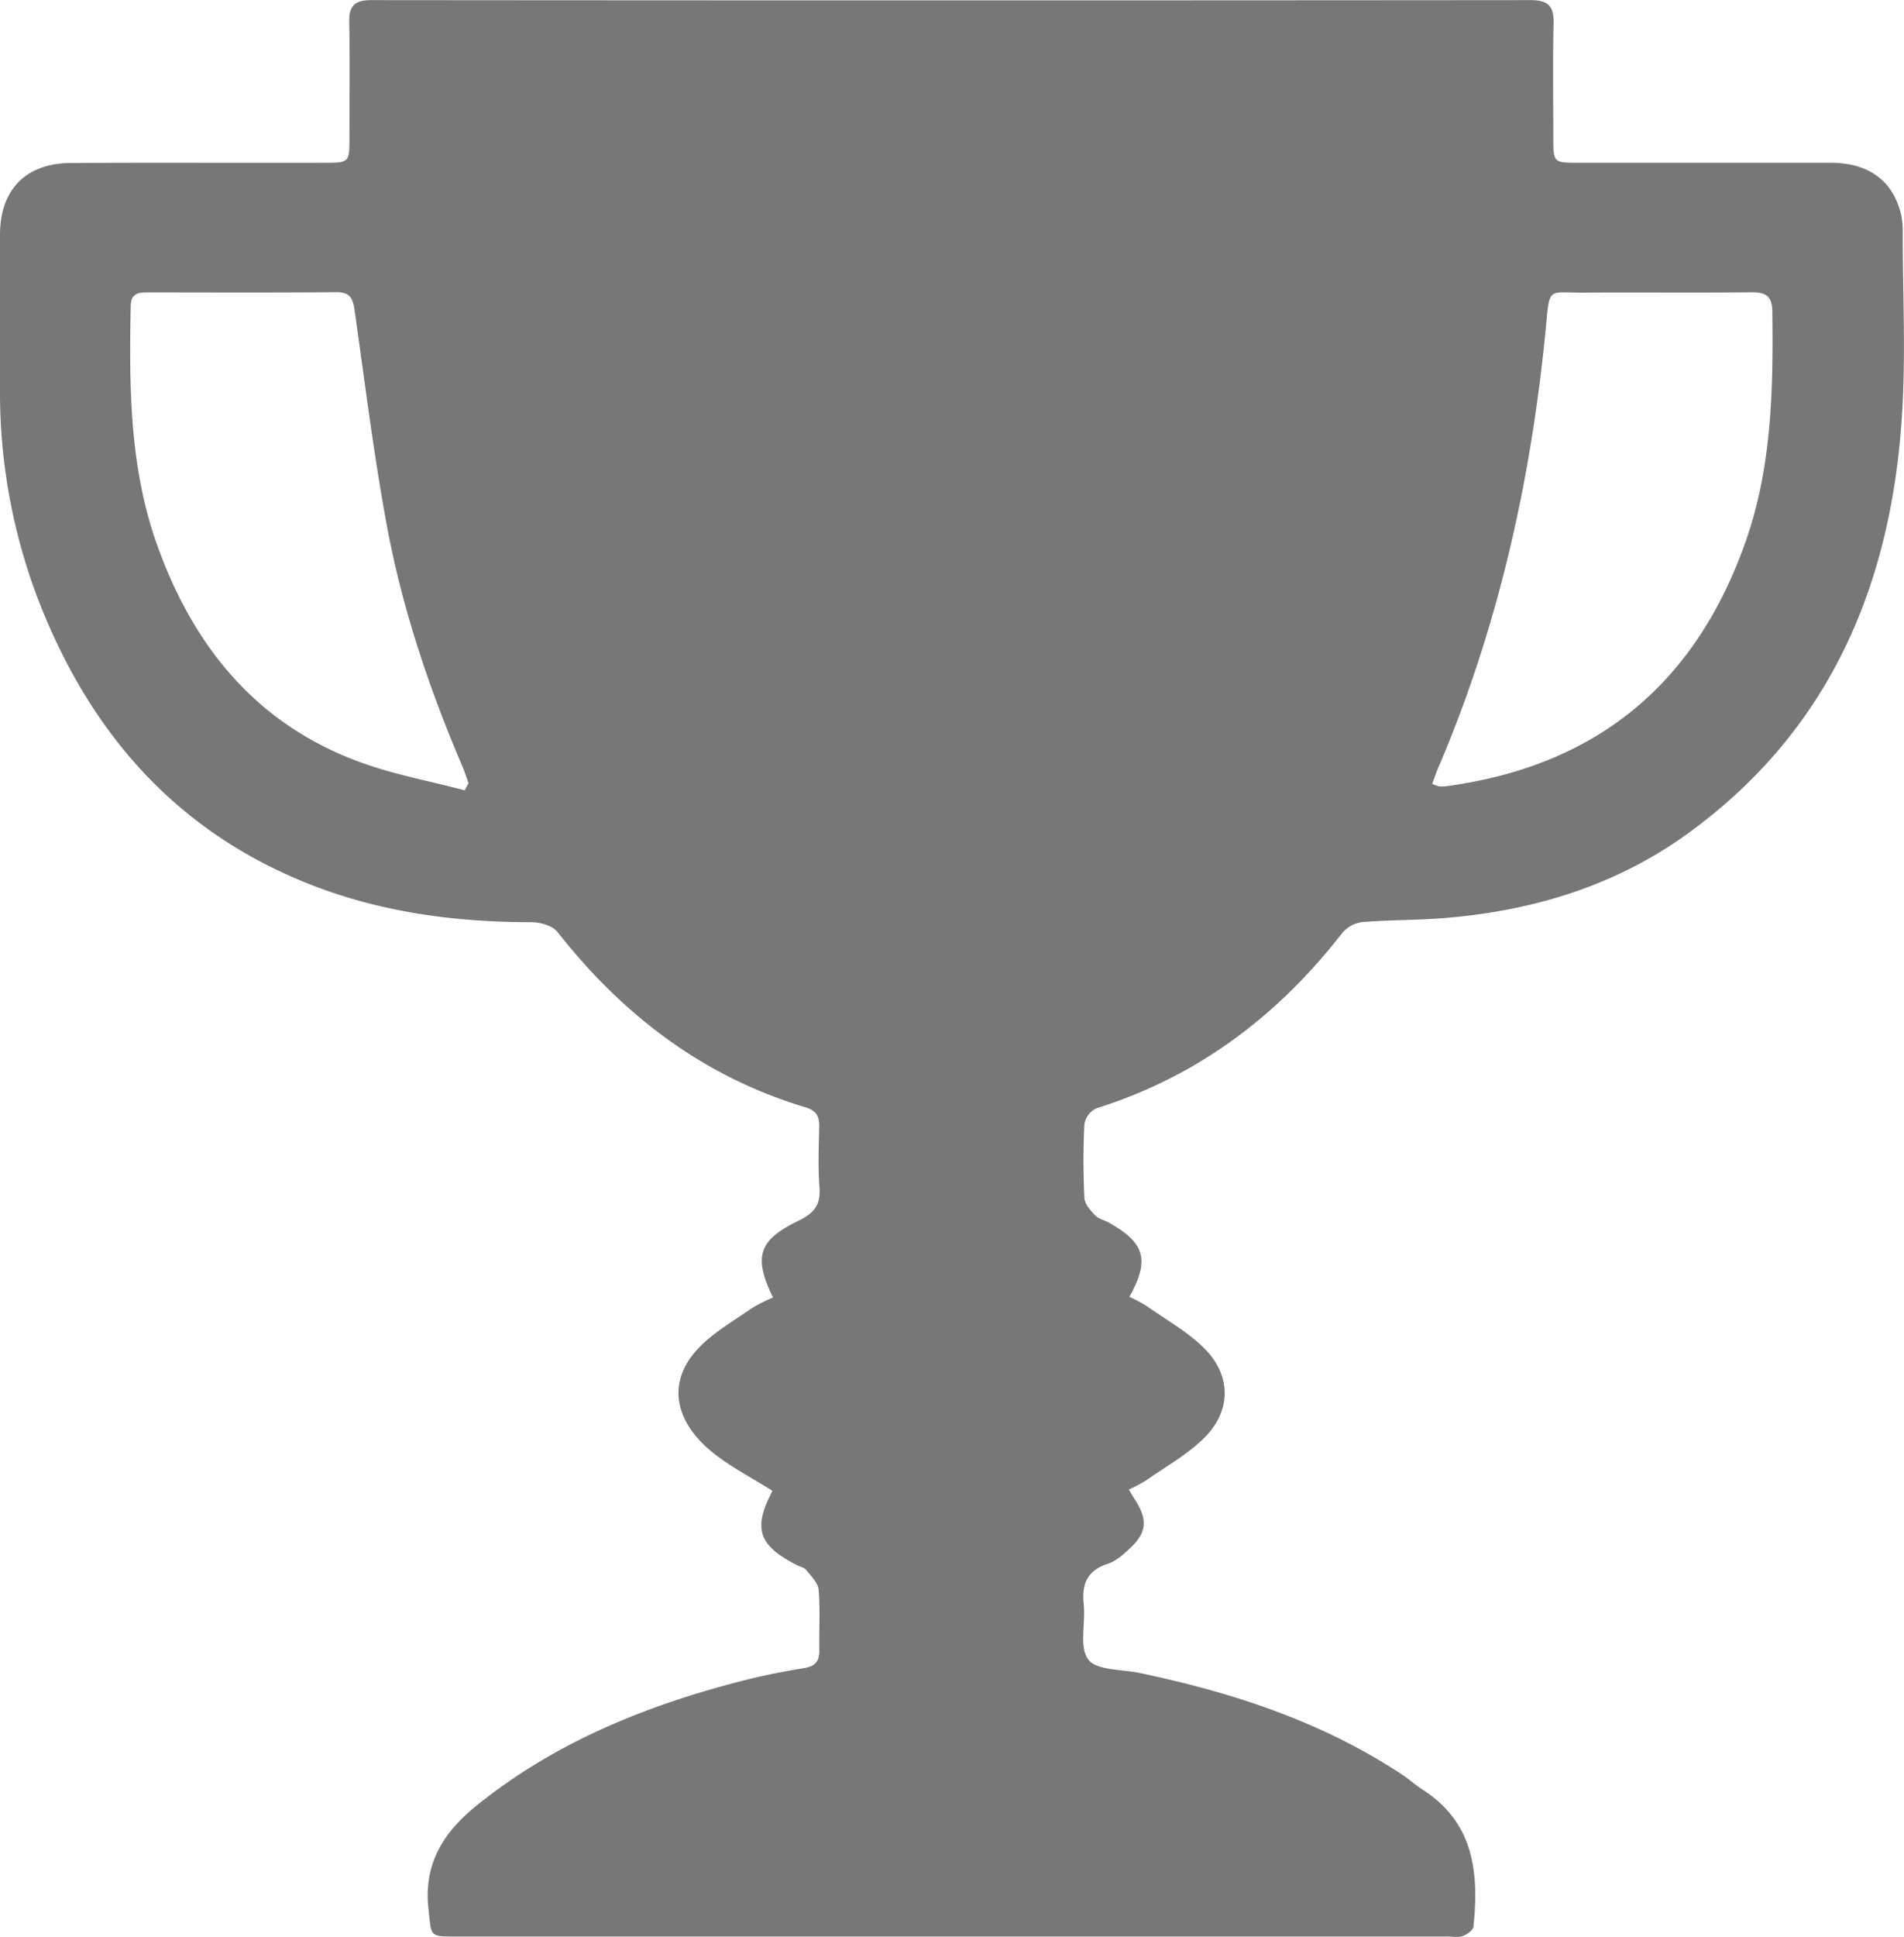 <svg id="Ebene_1" data-name="Ebene 1" xmlns="http://www.w3.org/2000/svg" viewBox="0 0 501.82 510.29"><defs><style>.cls-1{fill:#777;}</style></defs><path class="cls-1" d="M912.79,677.54c-5.63-3.58-11.36-6.45-16.16-10.43-10-8.31-11.43-18.48-3.59-26.91,4-4.3,9.37-7.32,14.24-10.75a40.88,40.88,0,0,1,5.65-2.84c-5.24-10.75-3.87-15.15,6.85-20.29,4.07-2,5.73-4.22,5.39-8.73-.41-5.31-.18-10.67-.07-16,.06-2.69-.75-4.22-3.56-5.07-27-8.09-48.19-24.29-65.44-46.23-1.3-1.65-4.52-2.55-6.85-2.55-21.53,0-42.46-3-62.36-11.62C755.54,502.59,734.55,479,721.38,448a152.67,152.67,0,0,1-12.19-60.75c0-13.51,0-27,0-40.51,0-12,6.8-19,18.87-19,22.16-.11,44.33,0,66.5-.05,6.71,0,6.72-.05,6.73-6.56,0-10.17.15-20.34-.06-30.5-.09-4.37,1.55-5.79,5.86-5.79q152.76.14,305.51,0c4.64,0,6.15,1.6,6.05,6.12-.23,10-.08,20-.07,30,0,6.67,0,6.72,6.56,6.73,22.16,0,44.33,0,66.5,0,10.23,0,16.62,4.87,18.66,13.88a20.73,20.73,0,0,1,.37,4.46c0,15.84.81,31.72-.15,47.5-2.7,44.82-18.74,83.31-56.08,110.55-19.16,14-41.2,20.69-64.71,22.58-7.13.57-14.31.46-21.43,1.05a8.29,8.29,0,0,0-5.29,2.8c-17,21.87-38.17,37.91-64.88,46.26A5.66,5.66,0,0,0,995,580.9a192,192,0,0,0,0,19.49c.07,1.59,1.61,3.29,2.84,4.59.85.91,2.35,1.19,3.51,1.84,9.6,5.38,10.93,9.79,5.51,19.61a39.23,39.23,0,0,1,4.67,2.49c5.26,3.73,11.1,6.94,15.5,11.52,6.67,7,6.57,16-.21,22.9-4.47,4.53-10.28,7.73-15.56,11.44a40.51,40.51,0,0,1-4.55,2.41c.81,1.37,1.38,2.33,2,3.29,2.91,4.83,2.62,8.07-1.51,12-1.77,1.7-3.81,3.54-6.06,4.27-5.5,1.8-6.87,5.4-6.32,10.71.52,4.93-1.26,11.22,1.19,14.5,2.18,2.91,8.78,2.56,13.45,3.53,24.61,5.16,48.24,12.84,69.4,26.88,1.81,1.2,3.41,2.69,5.23,3.85,13.58,8.64,14.92,21.88,13.45,36.07-.1,1-1.68,2.09-2.81,2.52s-2.63.13-4,.13H829.23c-7,0-6.29-.08-7.1-7.12-1.39-12.09,4-20.44,12.86-27.54,21-16.86,45.23-26.5,71-33,5-1.26,10.07-2.22,15.15-3.06,2.82-.46,4-1.69,4-4.6-.12-5.33.26-10.69-.19-16-.16-1.86-2-3.64-3.33-5.31-.46-.59-1.47-.74-2.21-1.12C909.08,692,907.54,687.46,912.79,677.54ZM1086.67,491.3a11.08,11.08,0,0,0,1.89.67,8.87,8.87,0,0,0,2-.08c39.46-5.38,65.58-26.95,78.75-64.54,6.86-19.58,7.24-39.79,7-60.17,0-4.24-1.52-5.42-5.53-5.38-14.67.17-29.33,0-44,.09-9.76.08-9.11-1.78-10.17,9.24-3.82,39.72-12.38,78.28-28,115.12C1087.85,487.88,1087.31,489.57,1086.67,491.3Zm-255,1.69,1-1.88c-.55-1.52-1-3.08-1.68-4.57-8.64-20.27-15.68-41.11-19.74-62.75C807.75,405,805.41,386,802.72,367c-.45-3.2-.94-5.26-4.88-5.23-16.65.15-33.3.08-50,.06-2.44,0-4.15.51-4.2,3.55-.41,21.34-.34,42.61,7,63.1,9.52,26.53,25.9,46.82,52.89,56.89C812.63,488.79,822.28,490.51,831.66,493Z" transform="translate(-709.19 -284.81)"/></svg>